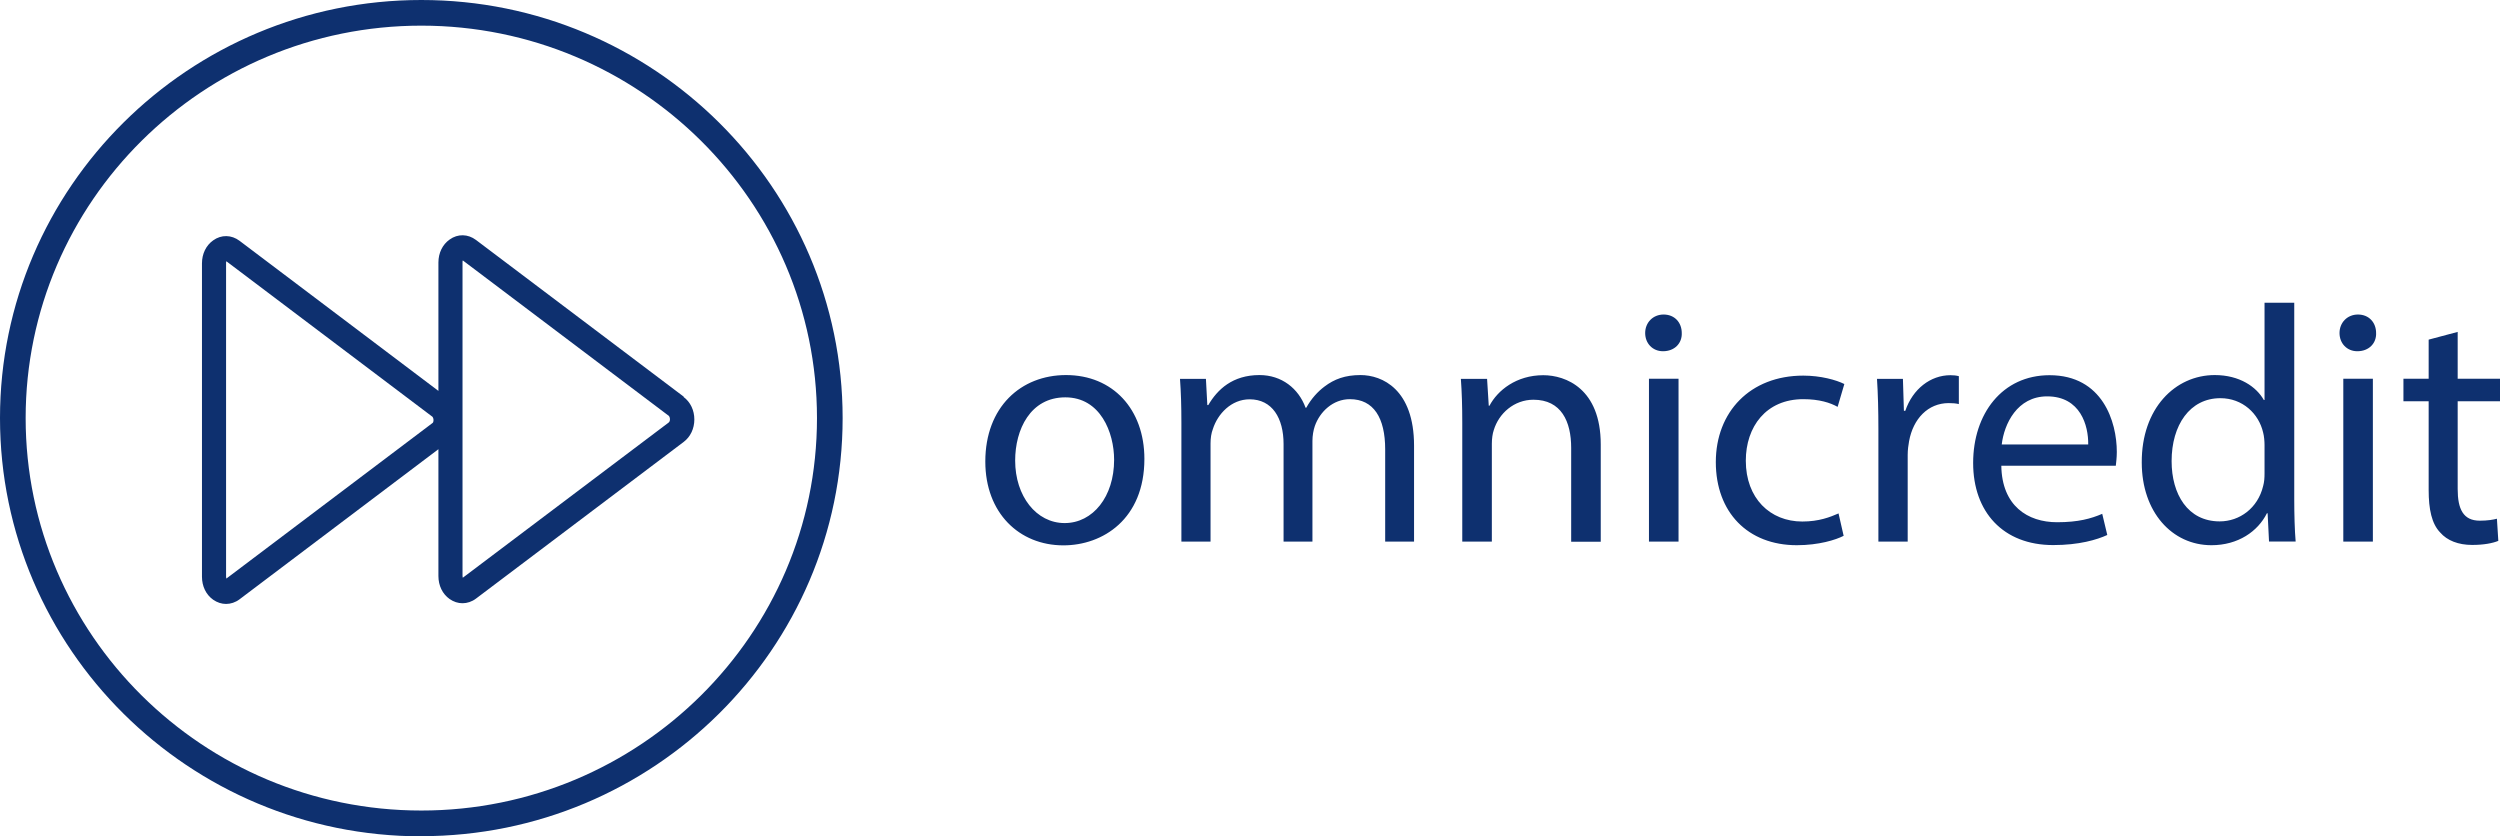 <?xml version="1.0" encoding="UTF-8"?>
<svg id="Warstwa_2" xmlns="http://www.w3.org/2000/svg" viewBox="0 0 178.37 59.67">
  <defs>
    <style>
      .cls-1 {
        fill-rule: evenodd;
      }

      .cls-1, .cls-2 {
        fill: #0e306f;
      }
    </style>
  </defs>
  <g id="Layer_1">
    <g>
      <path class="cls-2" d="M30.06,59.67C13.49,59.67,0,46.29,0,29.83S13.49,0,30.06,0s30.06,13.38,30.06,29.83-13.49,29.83-30.06,29.83ZM30.06,1.83C14.5,1.83,1.83,14.39,1.83,29.83s12.66,28,28.23,28,28.23-12.56,28.23-28S45.62,1.83,30.06,1.83Z"/>
      <path class="cls-2" d="M48.78,28.3l-14.82-11.18c-.57-.43-1.3-.45-1.88-.03-.51.36-.8.96-.8,1.64v9.16l-14.19-10.71c-.57-.43-1.3-.45-1.88-.03-.51.36-.8.96-.8,1.64v22.36c0,.68.29,1.28.8,1.64.29.2.6.3.92.3.33,0,.67-.11.96-.33l14.19-10.71v9.05c0,.68.29,1.28.8,1.64.29.2.6.3.92.3.33,0,.67-.11.96-.33l14.82-11.18h0c.48-.36.76-.95.76-1.6,0-.66-.28-1.24-.76-1.6ZM30.86,30.18l-14.71,11.1s-.02-.08-.02-.14v-22.36c0-.06,0-.1.02-.14l14.71,11.1s.07.1.07.22-.03.2-.07.22ZM47.73,30.13l-14.71,11.09s-.02-.08-.02-.14v-22.36c0-.06,0-.1.02-.14l14.71,11.1s.07.1.07.22-.03.19-.07.22Z"/>
      <path class="cls-1" d="M76.06,26.76c-3.22,0-5.76,2.28-5.76,6.17,0,3.67,2.42,5.98,5.57,5.98,2.81,0,5.78-1.87,5.78-6.17,0-3.55-2.26-5.98-5.59-5.98h0ZM76.01,28.35c2.5,0,3.48,2.5,3.48,4.46,0,2.62-1.51,4.51-3.53,4.51s-3.53-1.92-3.53-4.46c0-2.21,1.08-4.51,3.58-4.51h0ZM84.31,38.64h2.06v-7.01c0-.36.05-.72.17-1.03.34-1.06,1.3-2.11,2.62-2.11,1.61,0,2.42,1.34,2.42,3.19v6.96h2.06v-7.18c0-.38.07-.77.17-1.06.36-1.03,1.3-1.92,2.5-1.92,1.7,0,2.52,1.34,2.52,3.58v6.58h2.06v-6.84c0-4.03-2.28-5.04-3.82-5.04-1.1,0-1.87.29-2.57.82-.48.36-.94.86-1.3,1.51h-.05c-.5-1.37-1.7-2.33-3.29-2.33-1.92,0-3,1.03-3.65,2.14h-.07l-.1-1.87h-1.85c.07.96.1,1.94.1,3.14v8.47h0ZM104.33,38.64h2.11v-6.98c0-.36.05-.72.14-.98.36-1.18,1.44-2.16,2.83-2.16,1.99,0,2.69,1.56,2.69,3.43v6.7h2.11v-6.94c0-3.98-2.5-4.94-4.1-4.94-1.92,0-3.26,1.08-3.84,2.18h-.05l-.12-1.92h-1.87c.07.96.1,1.94.1,3.14v8.47h0ZM119.76,38.64v-11.62h-2.11v11.62h2.11ZM118.7,22.44c-.77,0-1.32.58-1.32,1.32s.53,1.3,1.27,1.3c.84,0,1.37-.58,1.34-1.3,0-.74-.5-1.32-1.3-1.32h0ZM131.18,36.63c-.6.26-1.39.58-2.59.58-2.3,0-4.03-1.66-4.03-4.34,0-2.42,1.44-4.39,4.1-4.39,1.15,0,1.94.26,2.45.55l.48-1.63c-.58-.29-1.68-.6-2.93-.6-3.79,0-6.24,2.59-6.24,6.17s2.28,5.93,5.78,5.93c1.56,0,2.78-.38,3.34-.67l-.36-1.58h0ZM134.02,38.64h2.09v-6.19c0-.36.05-.7.1-.98.29-1.58,1.34-2.71,2.83-2.71.29,0,.5.02.72.07v-1.99c-.19-.05-.36-.07-.6-.07-1.42,0-2.69.98-3.22,2.54h-.1l-.07-2.28h-1.85c.07,1.08.1,2.26.1,3.62v7.99h0ZM150.96,33.22c.02-.22.07-.55.07-.98,0-2.14-1.01-5.47-4.8-5.47-3.38,0-5.45,2.76-5.45,6.26s2.14,5.86,5.71,5.86c1.85,0,3.12-.38,3.86-.72l-.36-1.51c-.79.34-1.7.6-3.22.6-2.11,0-3.94-1.18-3.98-4.03h8.16ZM142.82,31.71c.17-1.46,1.1-3.43,3.24-3.43,2.38,0,2.95,2.09,2.93,3.43h-6.17ZM161.57,21.6v6.94h-.05c-.53-.94-1.73-1.78-3.5-1.78-2.83,0-5.23,2.38-5.21,6.24,0,3.53,2.16,5.9,4.97,5.9,1.9,0,3.31-.98,3.96-2.28h.05l.1,2.02h1.9c-.07-.79-.1-1.97-.1-3v-14.04h-2.11ZM161.57,33.77c0,.34-.02.62-.1.91-.38,1.58-1.68,2.52-3.1,2.52-2.28,0-3.43-1.94-3.43-4.3,0-2.57,1.3-4.49,3.48-4.49,1.58,0,2.74,1.1,3.05,2.45.07.26.1.62.1.89v2.02h0ZM169.3,38.64v-11.62h-2.11v11.62h2.11ZM168.24,22.44c-.77,0-1.32.58-1.32,1.32s.53,1.3,1.27,1.3c.84,0,1.37-.58,1.34-1.3,0-.74-.5-1.32-1.3-1.32h0ZM173.28,24.24v2.78h-1.8v1.61h1.8v6.34c0,1.37.22,2.4.82,3.02.5.58,1.3.89,2.28.89.82,0,1.46-.12,1.87-.29l-.1-1.58c-.26.07-.67.14-1.22.14-1.18,0-1.58-.82-1.58-2.26v-6.26h3.02v-1.61h-3.02v-3.34l-2.06.55Z"/>
    </g>
  </g>
</svg>